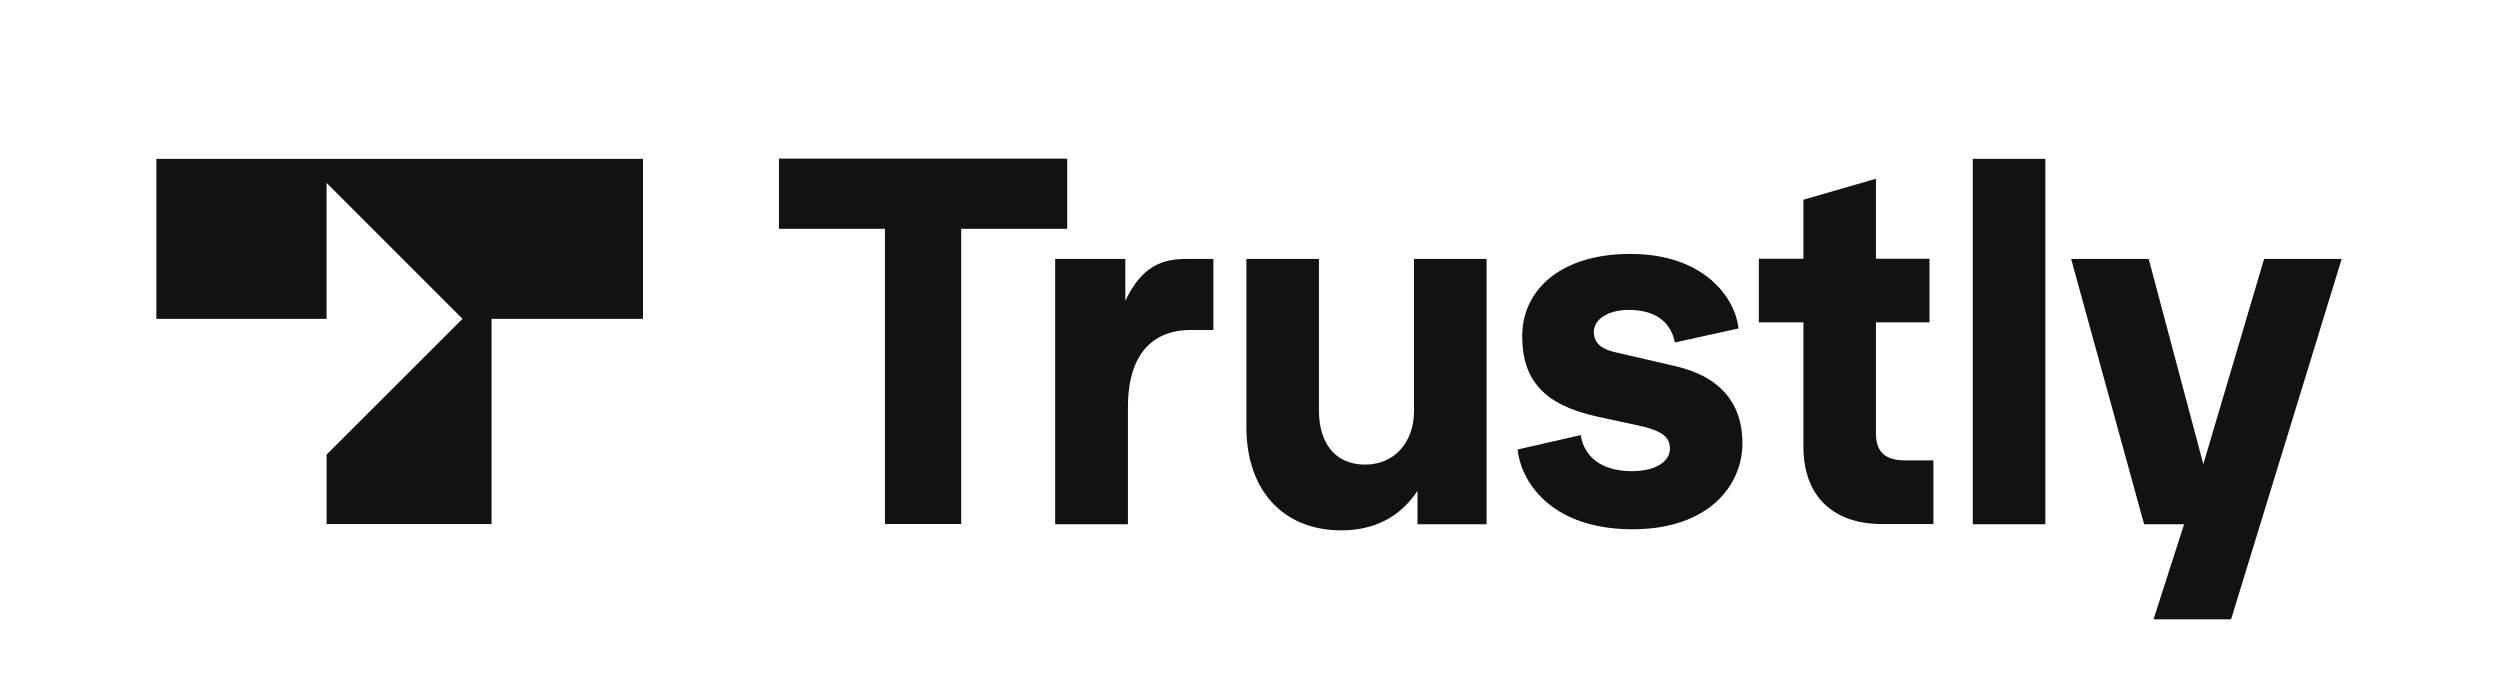 <svg width="88" height="24" viewBox="0 0 88 24" fill="none" xmlns="http://www.w3.org/2000/svg">
<path d="M31.15 18.446V8.054H27.419V5.584H37.565V8.054H33.834V18.446H31.15Z" fill="#121212"/>
<path d="M37.142 18.446V9.115H39.611V10.592C40.196 9.338 40.95 9.115 41.757 9.115H42.711V11.615H41.904C40.742 11.615 39.703 12.284 39.703 14.331V18.454H37.142V18.446Z" fill="#121212"/>
<path d="M43.873 15.031V9.115H46.427V14.454C46.427 15.546 46.957 16.354 48.05 16.354C49.104 16.354 49.773 15.546 49.773 14.469V9.115H52.327V18.454H49.896V17.277C49.281 18.207 48.365 18.669 47.204 18.669C45.157 18.661 43.873 17.254 43.873 15.031Z" fill="#121212"/>
<path d="M53.419 15.823L55.642 15.315C55.75 16.038 56.327 16.585 57.442 16.585C58.304 16.585 58.781 16.231 58.781 15.792C58.781 15.438 58.588 15.177 57.704 14.985L56.242 14.669C54.373 14.262 53.581 13.4 53.581 11.831C53.581 10.231 54.904 8.938 57.388 8.938C60.027 8.938 61.088 10.523 61.196 11.562L58.957 12.054C58.85 11.508 58.45 10.908 57.334 10.908C56.627 10.908 56.104 11.223 56.104 11.685C56.104 12.069 56.365 12.285 56.827 12.392L58.957 12.885C60.581 13.254 61.334 14.223 61.334 15.6C61.334 17.077 60.157 18.631 57.457 18.631C54.488 18.623 53.519 16.846 53.419 15.823Z" fill="#121212"/>
<path d="M66.242 18.446C64.588 18.446 63.48 17.53 63.48 15.715V11.346H61.911V9.107H63.48V7.03L66.034 6.292V9.107H67.919V11.346H66.034V15.254C66.034 15.938 66.388 16.207 67.073 16.207H68.057V18.446H66.242Z" fill="#121212"/>
<path d="M69.442 18.446V5.592H71.996V18.454H69.442V18.446Z" fill="#121212"/>
<path d="M79.696 9.115H82.427L78.534 21.8H75.804L76.88 18.454H75.473L72.904 9.115H75.634L77.557 16.338L79.696 9.115Z" fill="#121212"/>
<path d="M5.504 11.223H11.496V6.438L16.28 11.223L11.496 16V18.446H17.303V11.223H22.634V5.592H5.504V11.223Z" fill="#121212"/>
</svg>
